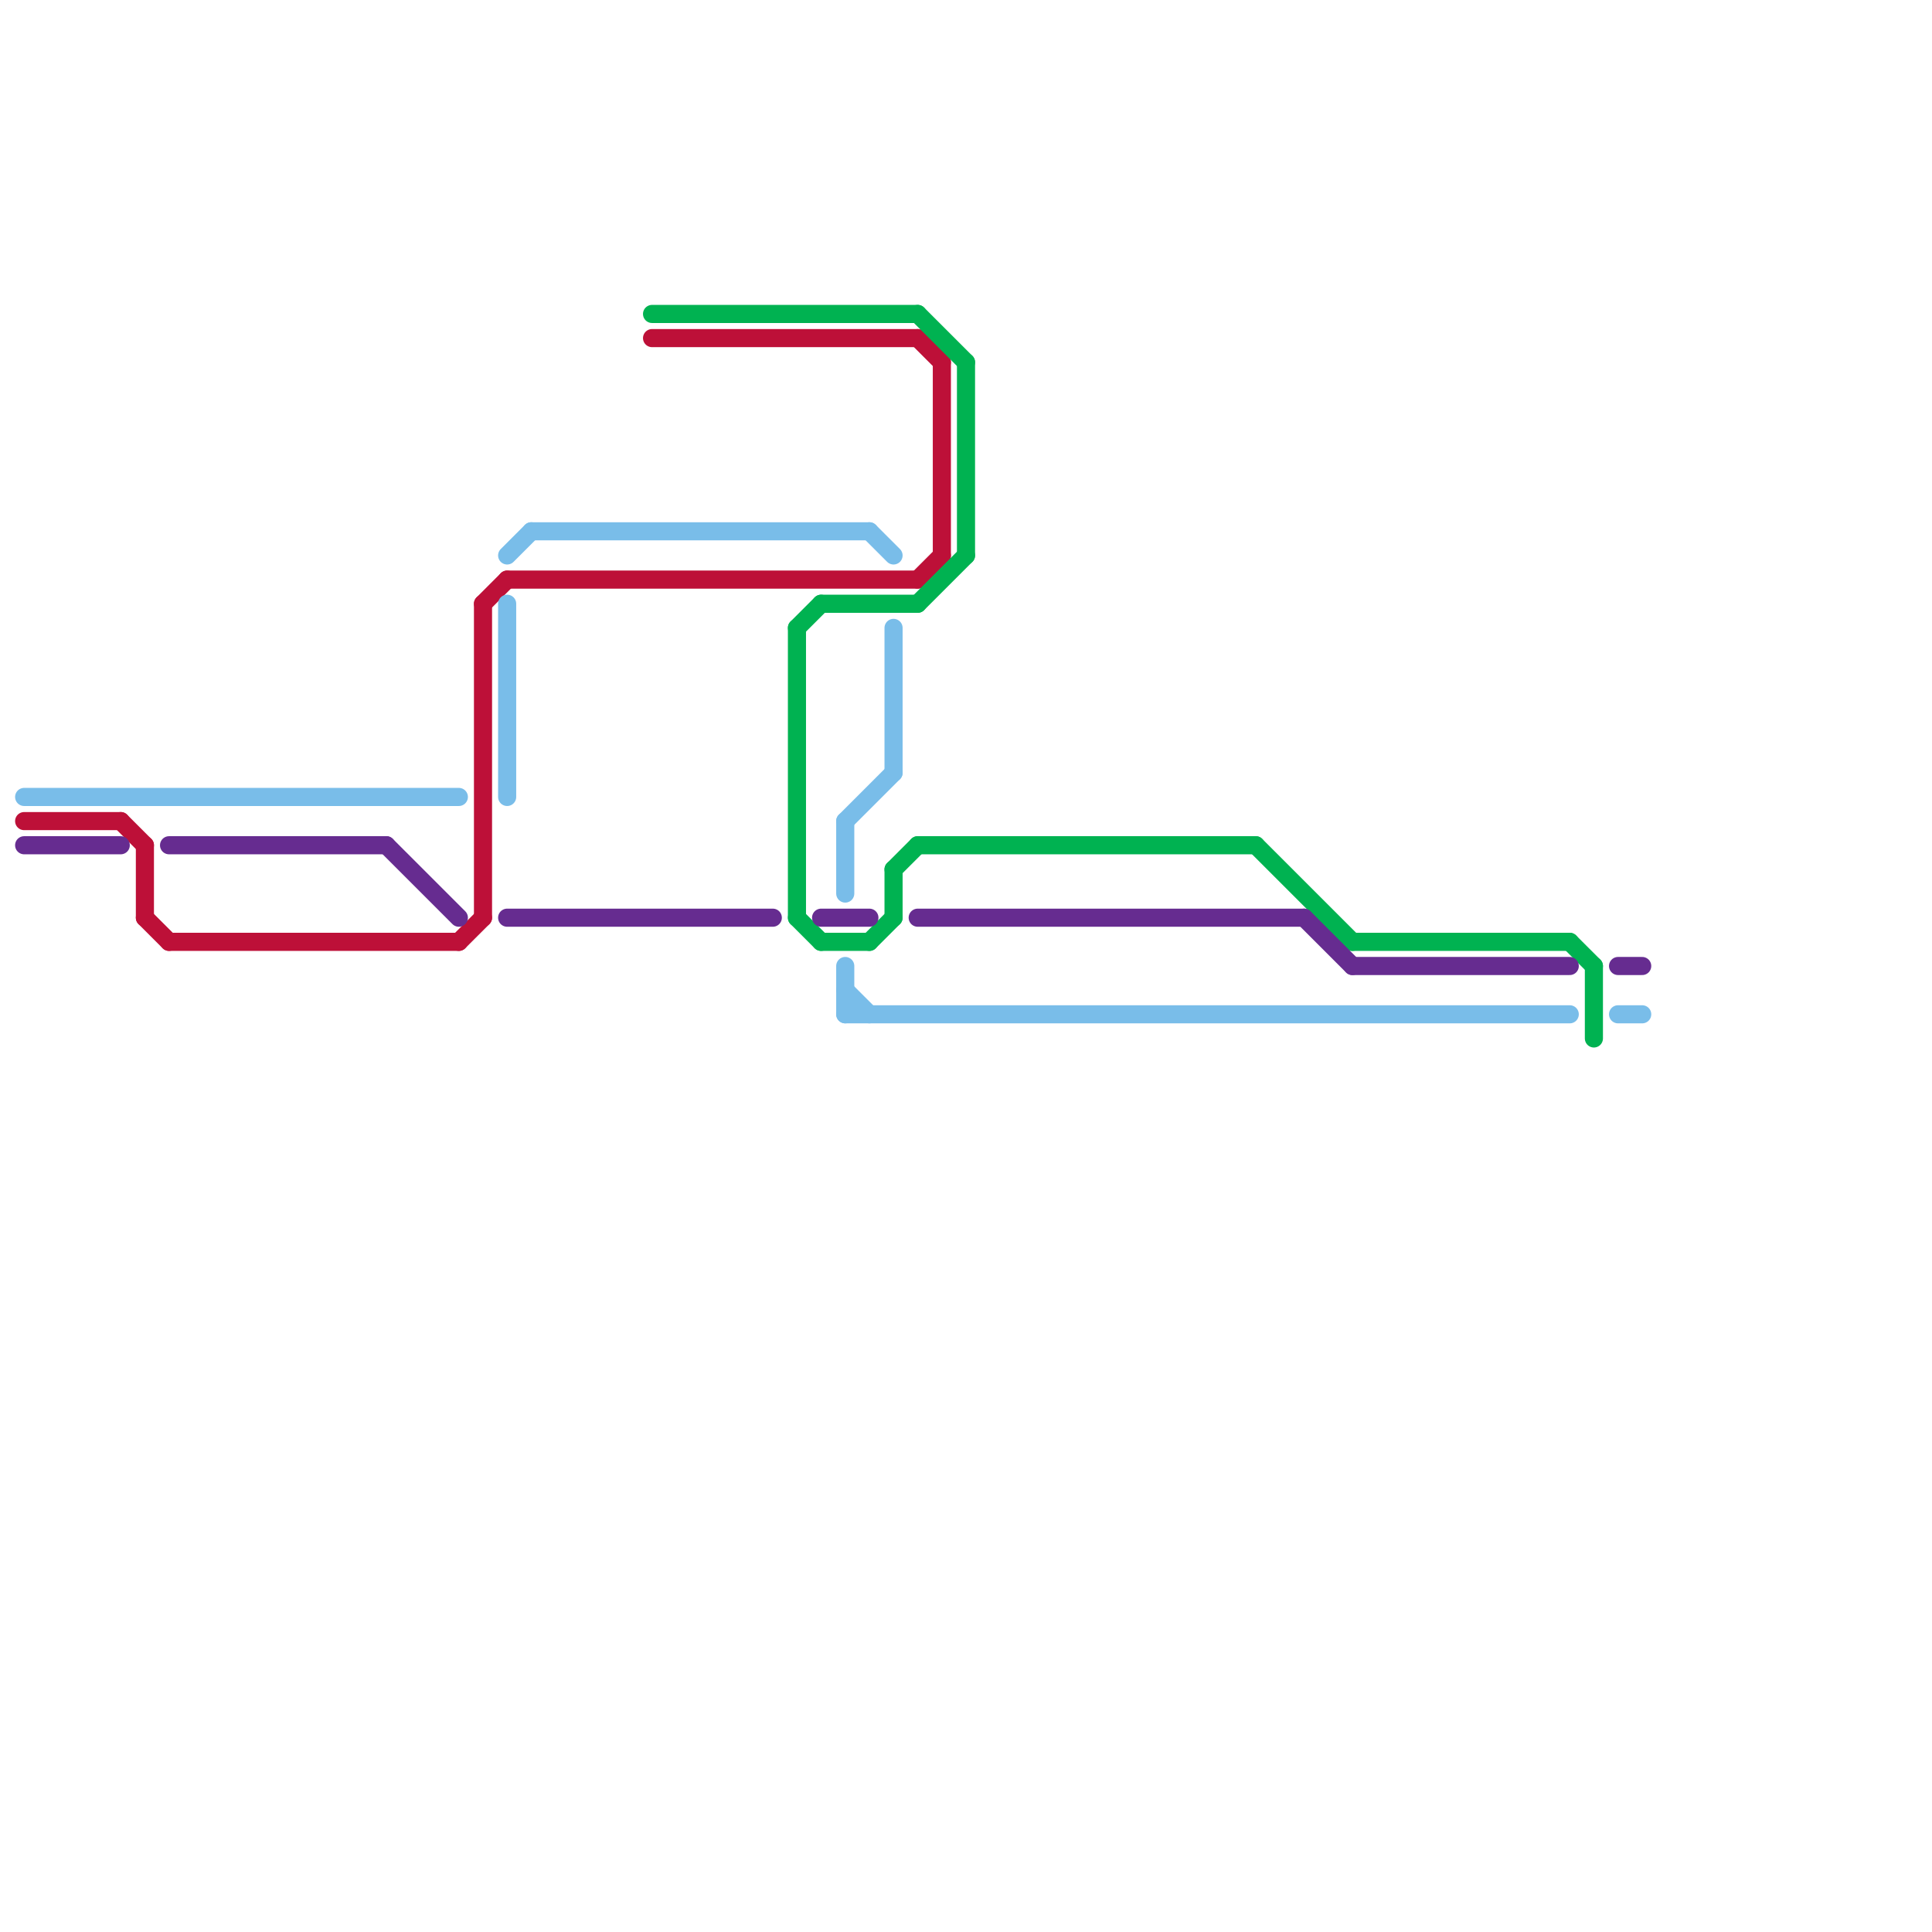 
<svg version="1.1" xmlns="http://www.w3.org/2000/svg" viewBox="0 0 80 80">
<style>text { font: 1px Helvetica; font-weight: 600; white-space: pre; dominant-baseline: central; } line { stroke-width: 0.75; fill: none; stroke-linecap: round; stroke-linejoin: round; } .c0 { stroke: #bd1038 } .c1 { stroke: #79bde9 } .c2 { stroke: #00b251 } .c3 { stroke: #662c90 }</style><defs></defs><line class="c0" x1="38" y1="14" x2="39" y2="15"/><line class="c0" x1="20" y1="25" x2="21" y2="24"/><line class="c0" x1="19" y1="39" x2="20" y2="38"/><line class="c0" x1="1" y1="34" x2="5" y2="34"/><line class="c0" x1="6" y1="38" x2="7" y2="39"/><line class="c0" x1="21" y1="24" x2="38" y2="24"/><line class="c0" x1="7" y1="39" x2="19" y2="39"/><line class="c0" x1="20" y1="25" x2="20" y2="38"/><line class="c0" x1="39" y1="15" x2="39" y2="23"/><line class="c0" x1="6" y1="35" x2="6" y2="38"/><line class="c0" x1="38" y1="24" x2="39" y2="23"/><line class="c0" x1="5" y1="34" x2="6" y2="35"/><line class="c0" x1="27" y1="14" x2="38" y2="14"/><line class="c1" x1="22" y1="22" x2="36" y2="22"/><line class="c1" x1="37" y1="26" x2="37" y2="32"/><line class="c1" x1="21" y1="23" x2="22" y2="22"/><line class="c1" x1="67" y1="42" x2="68" y2="42"/><line class="c1" x1="35" y1="41" x2="36" y2="42"/><line class="c1" x1="35" y1="42" x2="65" y2="42"/><line class="c1" x1="35" y1="34" x2="35" y2="37"/><line class="c1" x1="36" y1="22" x2="37" y2="23"/><line class="c1" x1="1" y1="33" x2="19" y2="33"/><line class="c1" x1="35" y1="34" x2="37" y2="32"/><line class="c1" x1="35" y1="40" x2="35" y2="42"/><line class="c1" x1="21" y1="25" x2="21" y2="33"/><line class="c2" x1="66" y1="40" x2="66" y2="43"/><line class="c2" x1="37" y1="36" x2="37" y2="38"/><line class="c2" x1="37" y1="36" x2="38" y2="35"/><line class="c2" x1="33" y1="26" x2="34" y2="25"/><line class="c2" x1="56" y1="39" x2="65" y2="39"/><line class="c2" x1="38" y1="25" x2="40" y2="23"/><line class="c2" x1="52" y1="35" x2="56" y2="39"/><line class="c2" x1="27" y1="13" x2="38" y2="13"/><line class="c2" x1="40" y1="15" x2="40" y2="23"/><line class="c2" x1="34" y1="39" x2="36" y2="39"/><line class="c2" x1="33" y1="38" x2="34" y2="39"/><line class="c2" x1="65" y1="39" x2="66" y2="40"/><line class="c2" x1="36" y1="39" x2="37" y2="38"/><line class="c2" x1="34" y1="25" x2="38" y2="25"/><line class="c2" x1="38" y1="13" x2="40" y2="15"/><line class="c2" x1="38" y1="35" x2="52" y2="35"/><line class="c2" x1="33" y1="26" x2="33" y2="38"/><line class="c3" x1="16" y1="35" x2="19" y2="38"/><line class="c3" x1="1" y1="35" x2="5" y2="35"/><line class="c3" x1="67" y1="40" x2="68" y2="40"/><line class="c3" x1="56" y1="40" x2="65" y2="40"/><line class="c3" x1="54" y1="38" x2="56" y2="40"/><line class="c3" x1="21" y1="38" x2="32" y2="38"/><line class="c3" x1="38" y1="38" x2="54" y2="38"/><line class="c3" x1="34" y1="38" x2="36" y2="38"/><line class="c3" x1="7" y1="35" x2="16" y2="35"/>
</svg>
